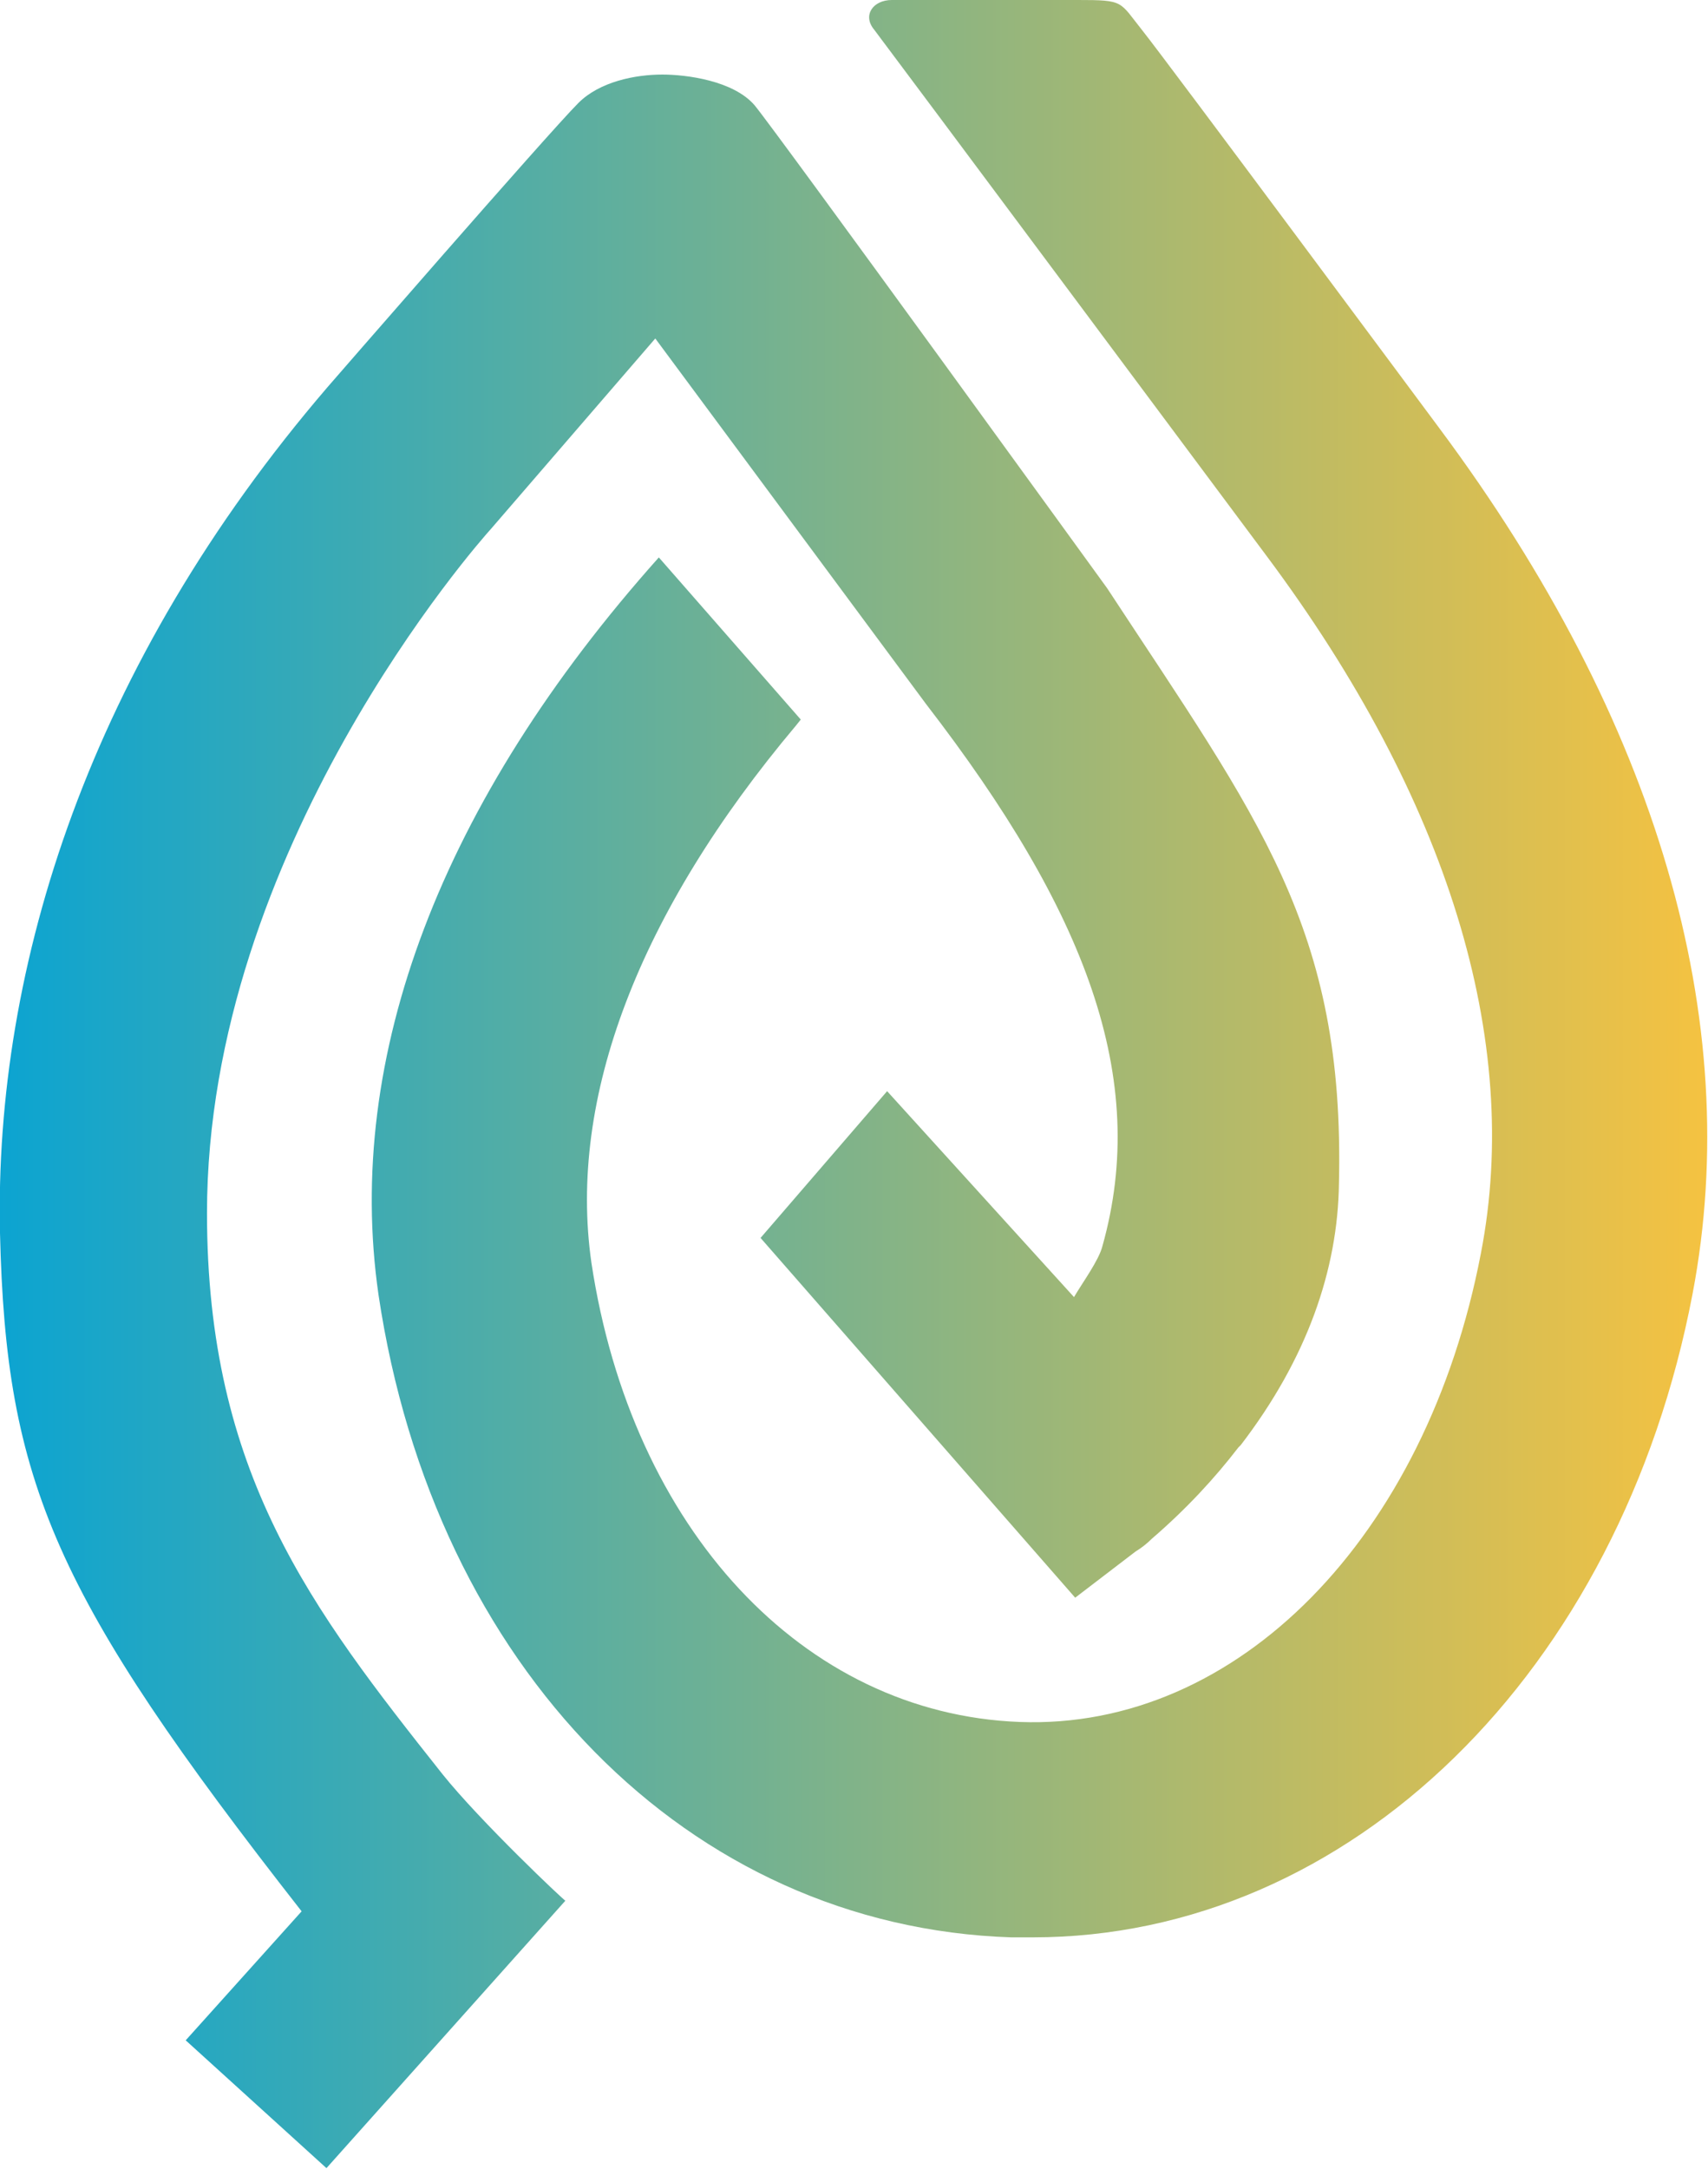 <?xml version="1.0" encoding="utf-8"?>
<!-- Generator: Adobe Illustrator 26.2.1, SVG Export Plug-In . SVG Version: 6.00 Build 0)  -->
<svg version="1.1" id="Layer_1" xmlns="http://www.w3.org/2000/svg" xmlns:xlink="http://www.w3.org/1999/xlink" x="0px" y="0px"
	 viewBox="0 0 144.4 183.3" style="enable-background:new 0 0 144.4 183.3;" xml:space="preserve">
<style type="text/css">
	.st0{fill:url(#SVGID_1_);}
</style>
<linearGradient id="SVGID_1_" gradientUnits="userSpaceOnUse" x1="-3.637979e-12" y1="91.641" x2="144.361" y2="91.641">
	<stop  offset="0" style="stop-color:#0CA4D1"/>
	<stop  offset="1" style="stop-color:#F5C241"/>
</linearGradient>
<path class="st0" d="M37.4,149.9c-11.1-14-19.9-25.4-19.9-47.4c0-30.7,23-56.7,24-57.8l13.9-16.1l22.9,30.9
	C91.8,77,97.2,91.1,93.2,105.3c-0.3,1.2-1.7,3.1-2.4,4.3L75,92.2l-10.7,12.4l26.6,30.4l5.1-3.9c0.5-0.3,1-0.7,1.4-1.1
	c2.9-2.5,5.3-5.1,7.3-7.7l0.2-0.2l0,0c5.6-7.3,8.2-14.8,8.3-22.1c0.5-21.6-6.8-30.8-19.6-50.3c0,0-27.9-38.5-29.8-40.8
	C62,6.8,58,6.3,56,6.3c-2.3,0-5.3,0.6-7.1,2.4c-2.6,2.6-21.2,24-21.2,24C7.6,56.1-0.5,81.6,0,104.2c0.5,21.1,4.6,30.6,25.5,57.3
	l-9.8,10.9l11.9,10.8l20.2-22.6C47.8,160.7,40.6,153.9,37.4,149.9z M121.7,36.2c0,0-23.1-31.1-25.1-33.6c-2-2.5-1.5-2.6-5.5-2.6
	c-2.2,0-14,0-15.7,0c-1.6,0-2.5,1.3-1.5,2.5c1,1.3,33.2,44.5,33.2,44.5c15.3,20.5,21.6,40.9,18.1,58.9c-4.6,24-20.6,40.3-39,39.6
	c-18.3-0.7-32.8-16.3-36.2-38.8c-2-13.9,4-29.6,17.3-45.4l0.4-0.5L55.7,47.1C37.3,67.7,29.1,89.3,32,109.4
	c4.7,31.5,26.2,53.4,53.5,54.3c0.6,0,1.2,0,1.8,0c26.8,0,49.7-22.4,55.8-54.4C147.5,86.2,140.1,60.9,121.7,36.2z"/>
</svg>
